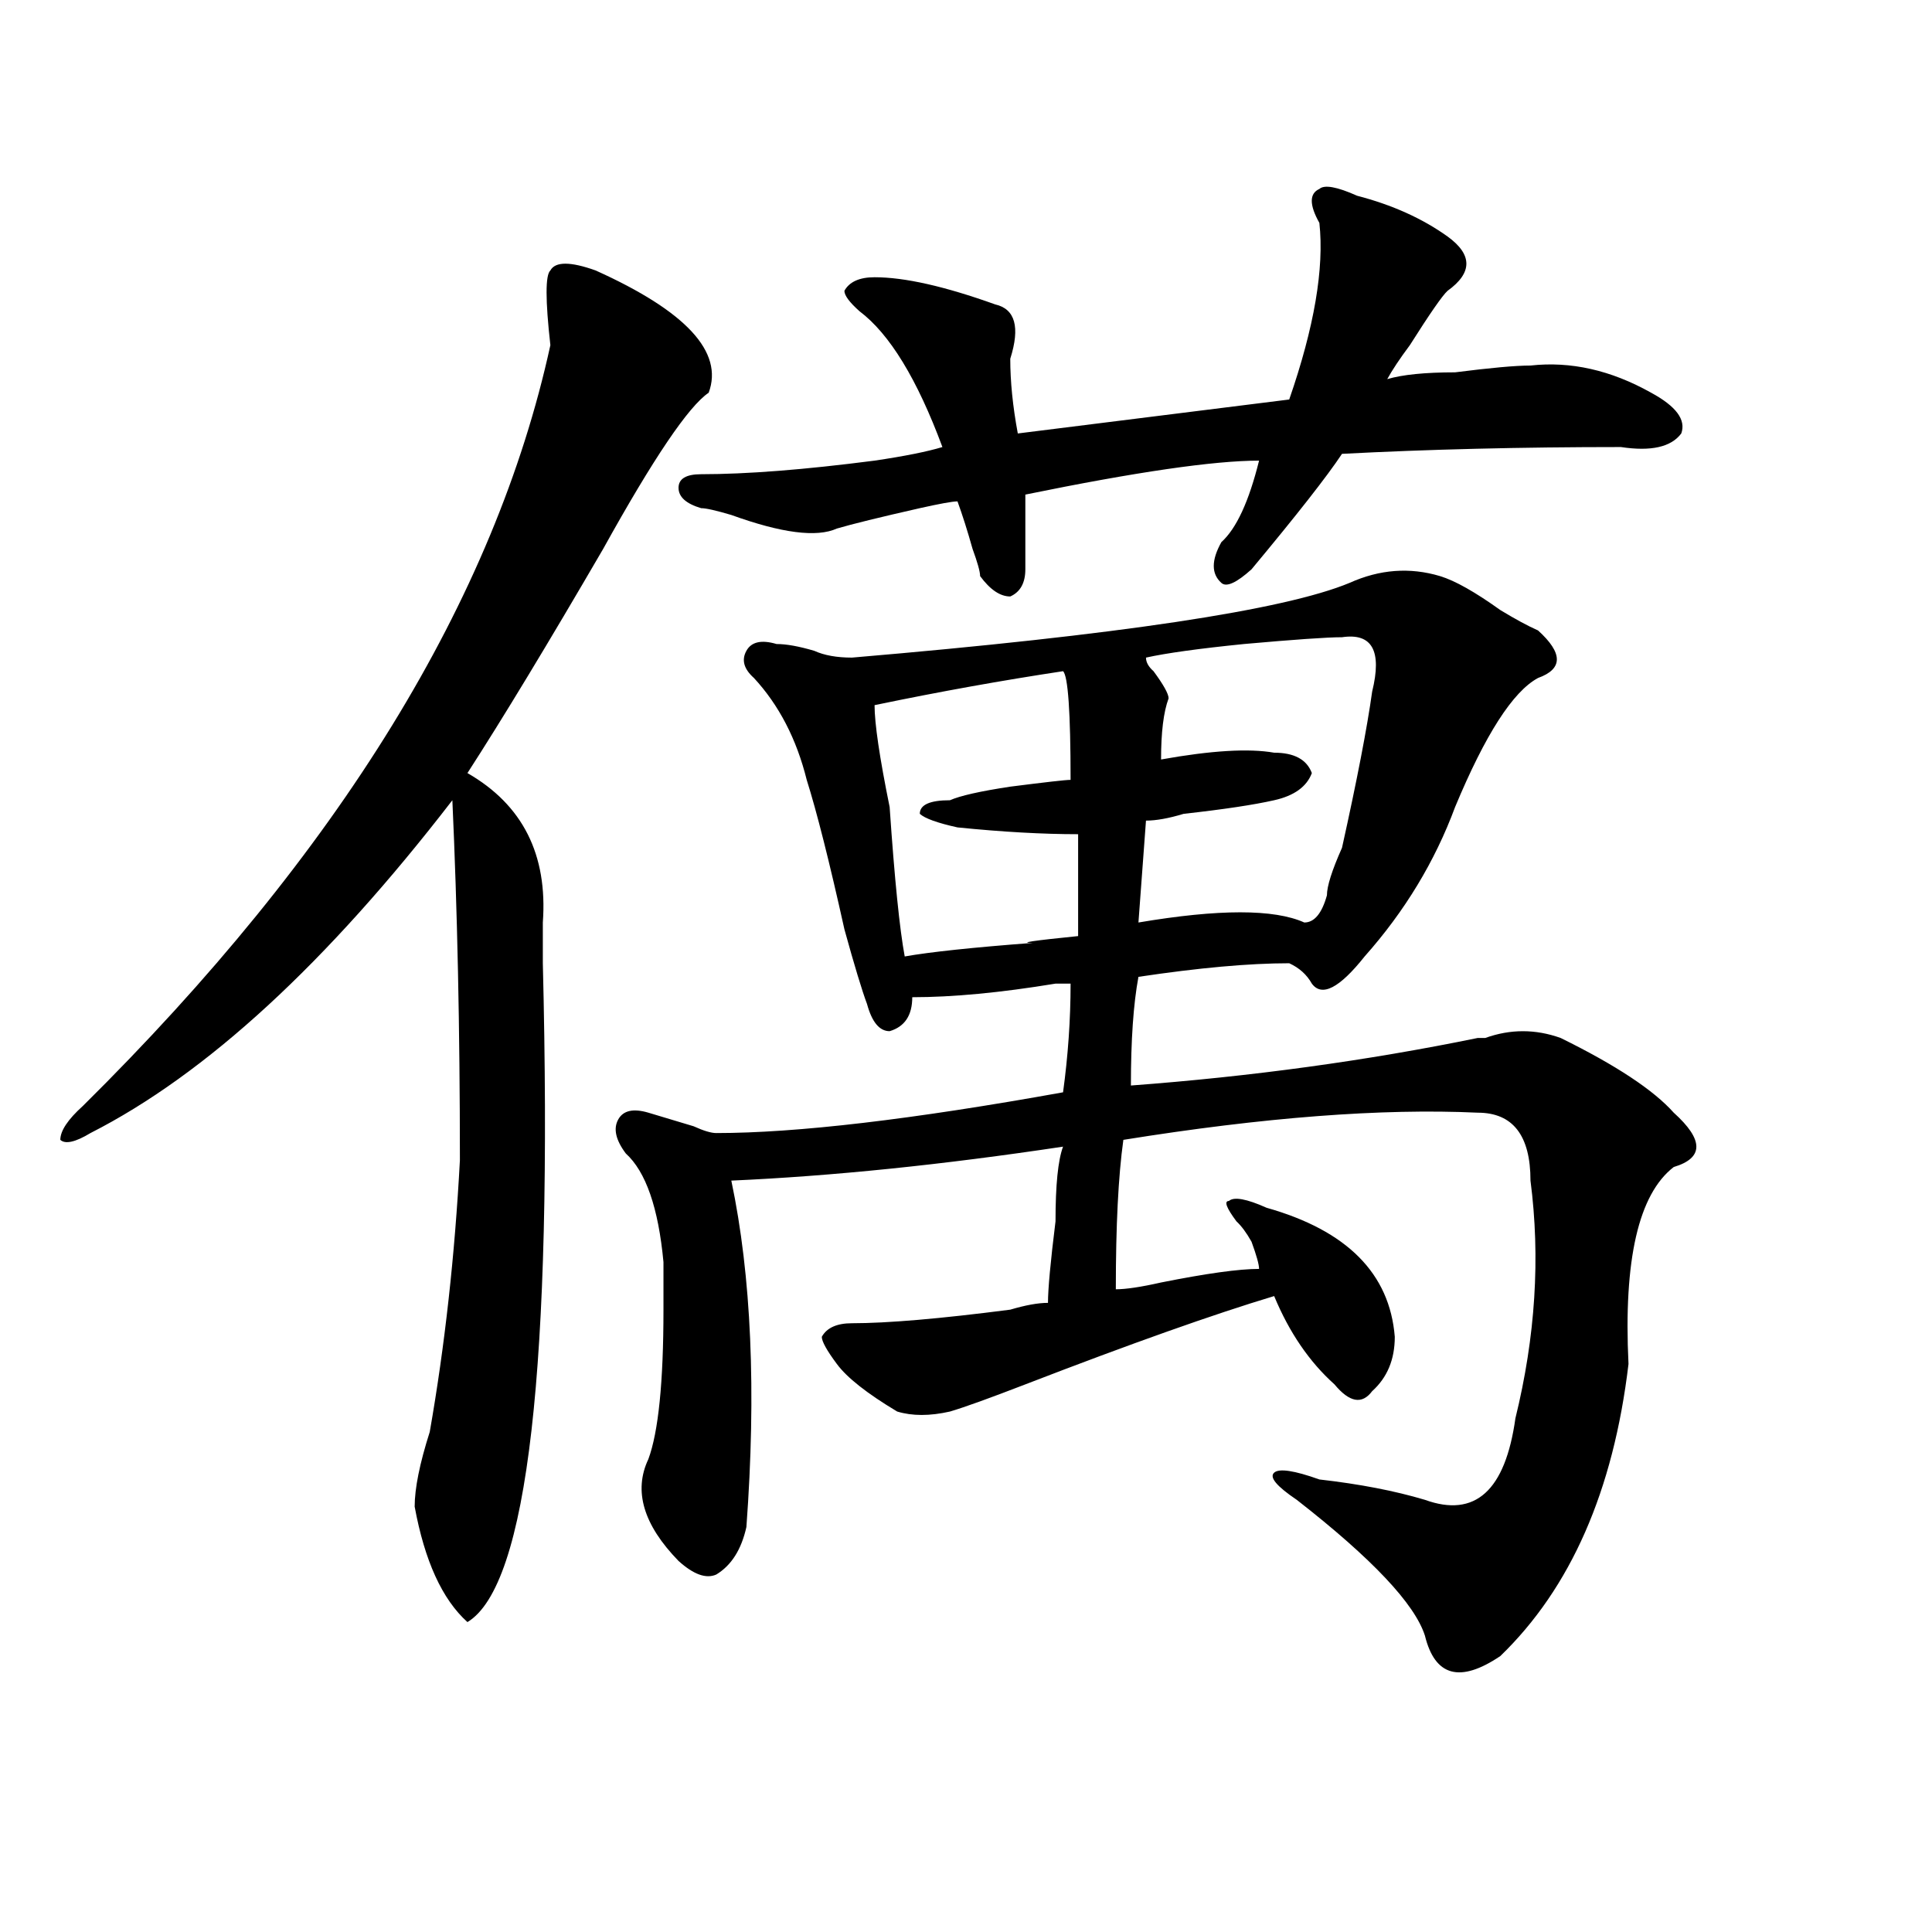 <?xml version="1.0" encoding="utf-8"?>
<!-- Generator: Adobe Illustrator 16.0.0, SVG Export Plug-In . SVG Version: 6.00 Build 0)  -->
<!DOCTYPE svg PUBLIC "-//W3C//DTD SVG 1.1//EN" "http://www.w3.org/Graphics/SVG/1.1/DTD/svg11.dtd">
<svg version="1.1" id="图层_1" xmlns="http://www.w3.org/2000/svg" xmlns:xlink="http://www.w3.org/1999/xlink" x="0px" y="0px"
	 width="1000px" height="1000px" viewBox="0 0 1000 1000" enable-background="new 0 0 1000 1000" xml:space="preserve">
<path d="M308.286,139.984c46.828,21.094,66.34,42.188,58.535,63.281c-10.427,7.031-28.658,34.003-54.633,80.859
	c-28.658,49.219-52.072,87.891-70.242,116.016c28.597,16.425,41.584,42.188,39.023,77.344c0,9.394,0,16.425,0,21.094
	c5.183,208.631-7.805,322.229-39.023,341.016c-13.049-11.756-22.134-31.641-27.316-59.766c0-9.338,2.561-22.247,7.805-38.672
	c7.805-44.494,12.988-91.406,15.609-140.625c0-67.95-1.342-130.078-3.902-186.328c-65.059,84.375-127.497,141.834-187.313,172.266
	c-7.805,4.725-13.049,5.878-15.609,3.516c0-4.669,3.902-10.547,11.707-17.578c132.68-131.231,213.287-262.463,241.945-393.75
	c-2.622-23.401-2.622-36.31,0-38.672C287.432,135.315,295.237,135.315,308.286,139.984z M698.52,301.703
	c15.609-7.031,31.219-8.185,46.828-3.516c7.805,2.362,18.17,8.24,31.219,17.578c7.805,4.725,14.268,8.24,19.512,10.547
	c12.988,11.756,12.988,19.94,0,24.609c-13.049,7.031-27.316,29.334-42.926,66.797c-10.427,28.125-26.036,53.943-46.828,77.344
	c-13.049,16.425-22.134,21.094-27.316,14.063c-2.622-4.669-6.524-8.185-11.707-10.547c-20.853,0-46.828,2.362-78.047,7.031
	c-2.622,14.063-3.902,32.85-3.902,56.25c62.438-4.669,122.253-12.854,179.508-24.609h3.902c12.988-4.669,25.975-4.669,39.023,0
	c28.597,14.063,48.109,26.972,58.535,38.672c15.609,14.063,15.609,23.456,0,28.125C848.09,618.109,840.285,652.112,842.907,706
	c-7.805,65.644-29.938,116.016-66.34,151.172c-20.853,14.063-33.841,10.547-39.023-10.547c-5.244-16.425-27.316-39.881-66.34-70.313
	c-10.427-7.031-14.329-11.7-11.707-14.063c2.561-2.307,10.365-1.153,23.414,3.516c20.792,2.362,39.023,5.878,54.633,10.547
	c25.975,9.394,41.584-4.669,46.828-42.188c10.365-42.188,12.988-83.166,7.805-123.047c0-23.4-9.146-35.156-27.316-35.156
	c-49.45-2.307-110.607,2.362-183.41,14.063c-2.622,18.787-3.902,44.55-3.902,77.344c5.183,0,12.988-1.153,23.414-3.516
	c23.414-4.669,40.304-7.031,50.73-7.031c0-2.307-1.342-7.031-3.902-14.063c-2.622-4.669-5.244-8.185-7.805-10.547
	c-5.244-7.031-6.524-10.547-3.902-10.547c2.561-2.307,9.085-1.153,19.512,3.516c41.584,11.756,63.718,34.003,66.34,66.797
	c0,11.756-3.902,21.094-11.707,28.125c-5.244,7.031-11.707,5.878-19.512-3.516c-13.049-11.7-23.414-26.916-31.219-45.703
	c-31.219,9.394-74.145,24.609-128.777,45.703c-18.231,7.031-31.219,11.756-39.023,14.063c-10.427,2.362-19.512,2.362-27.316,0
	c-15.609-9.338-26.036-17.578-31.219-24.609c-5.244-7.031-7.805-11.7-7.805-14.063c2.561-4.669,7.805-7.031,15.609-7.031
	c18.17,0,45.487-2.307,81.949-7.031c7.805-2.307,14.268-3.516,19.512-3.516c0-7.031,1.281-21.094,3.902-42.188
	c0-18.731,1.281-31.641,3.902-38.672c-62.438,9.394-119.692,15.271-171.703,17.578c10.365,49.219,12.988,108.984,7.805,179.297
	c-2.622,11.756-7.805,19.885-15.609,24.609c-5.244,2.307-11.707,0-19.512-7.031c-18.231-18.731-23.414-36.31-15.609-52.734
	c5.183-14.063,7.805-39.825,7.805-77.344c0-9.338,0-17.578,0-24.609c-2.622-28.125-9.146-46.856-19.512-56.25
	c-5.244-7.031-6.524-12.854-3.902-17.578c2.561-4.669,7.805-5.822,15.609-3.516c7.805,2.362,15.609,4.725,23.414,7.031
	c5.183,2.362,9.085,3.516,11.707,3.516c41.584,0,101.461-7.031,179.508-21.094c2.561-18.731,3.902-37.463,3.902-56.25
	c-2.622,0-5.244,0-7.805,0c-28.658,4.725-53.352,7.031-74.145,7.031c0,9.394-3.902,15.271-11.707,17.578
	c-5.244,0-9.146-4.669-11.707-14.063c-2.622-7.031-6.524-19.885-11.707-38.672c-7.805-35.156-14.329-60.919-19.512-77.344
	c-5.244-21.094-14.329-38.672-27.316-52.734c-5.244-4.669-6.524-9.338-3.902-14.063c2.561-4.669,7.805-5.822,15.609-3.516
	c5.183,0,11.707,1.209,19.512,3.516c5.183,2.362,11.707,3.516,19.512,3.516C578.828,328.675,664.679,315.766,698.52,301.703z
	 M702.422,101.313c18.17,4.724,33.78,11.755,46.828,21.094c12.988,9.394,12.988,18.786,0,28.125
	c-2.622,2.362-9.146,11.755-19.512,28.125c-5.244,7.031-9.146,12.909-11.707,17.578c7.805-2.308,19.512-3.516,35.121-3.516
	c18.17-2.308,31.219-3.516,39.023-3.516c20.792-2.308,41.584,2.362,62.438,14.063c12.988,7.031,18.17,14.063,15.609,21.094
	c-5.244,7.031-15.609,9.394-31.219,7.031c-52.072,0-100.18,1.208-144.387,3.516c-7.805,11.755-23.414,31.641-46.828,59.766
	c-7.805,7.031-13.049,9.394-15.609,7.031c-5.244-4.669-5.244-11.7,0-21.094c7.805-7.031,14.268-21.094,19.512-42.188
	c-23.414,0-63.779,5.878-120.973,17.578c0,14.063,0,26.972,0,38.672c0,7.031-2.622,11.756-7.805,14.063
	c-5.244,0-10.427-3.516-15.609-10.547c0-2.307-1.342-7.031-3.902-14.063c-2.622-9.338-5.244-17.578-7.805-24.609
	c-2.622,0-9.146,1.208-19.512,3.516c-20.853,4.725-35.121,8.24-42.926,10.547c-10.427,4.725-28.658,2.362-54.633-7.031
	c-7.805-2.308-13.049-3.516-15.609-3.516c-7.805-2.308-11.707-5.823-11.707-10.547c0-4.669,3.902-7.031,11.707-7.031
	c23.414,0,53.291-2.308,89.754-7.031c15.609-2.308,27.316-4.669,35.121-7.031c-13.049-35.156-27.316-58.558-42.926-70.313
	c-5.244-4.669-7.805-8.185-7.805-10.547c2.561-4.669,7.805-7.031,15.609-7.031c15.609,0,36.402,4.724,62.438,14.063
	c10.365,2.362,12.988,11.755,7.805,28.125c0,11.755,1.281,24.609,3.902,38.672l140.484-17.578
	c12.988-37.464,18.17-67.95,15.609-91.406c-5.244-9.339-5.244-15.216,0-17.578C685.471,95.489,691.996,96.644,702.422,101.313z
	 M550.231,347.406c-31.219,4.725-63.779,10.547-97.559,17.578c0,9.394,2.561,26.972,7.805,52.734
	c2.561,37.519,5.183,63.281,7.805,77.344c12.988-2.307,35.121-4.669,66.34-7.031c-7.805,0,0-1.153,23.414-3.516v-52.734
	c-18.231,0-39.023-1.153-62.438-3.516c-10.427-2.307-16.951-4.669-19.512-7.031c0-4.669,5.183-7.031,15.609-7.031
	c5.183-2.307,15.609-4.669,31.219-7.031c18.17-2.307,28.597-3.516,31.219-3.516C554.133,368.5,552.792,349.769,550.231,347.406z
	 M694.618,329.828c-7.805,0-24.756,1.209-50.73,3.516c-23.414,2.362-40.365,4.725-50.73,7.031c0,2.362,1.281,4.725,3.902,7.031
	c5.183,7.031,7.805,11.756,7.805,14.063c-2.622,7.031-3.902,17.578-3.902,31.641c25.975-4.669,45.487-5.822,58.535-3.516
	c10.365,0,16.89,3.516,19.512,10.547c-2.622,7.031-9.146,11.756-19.512,14.063c-10.427,2.362-26.036,4.725-46.828,7.031
	c-7.805,2.362-14.329,3.516-19.512,3.516l-3.902,52.734c41.584-7.031,70.242-7.031,85.852,0c5.183,0,9.085-4.669,11.707-14.063
	c0-4.669,2.561-12.854,7.805-24.609c7.805-35.156,12.988-62.072,15.609-80.859C715.41,336.859,710.227,327.521,694.618,329.828z"/>
</svg>
